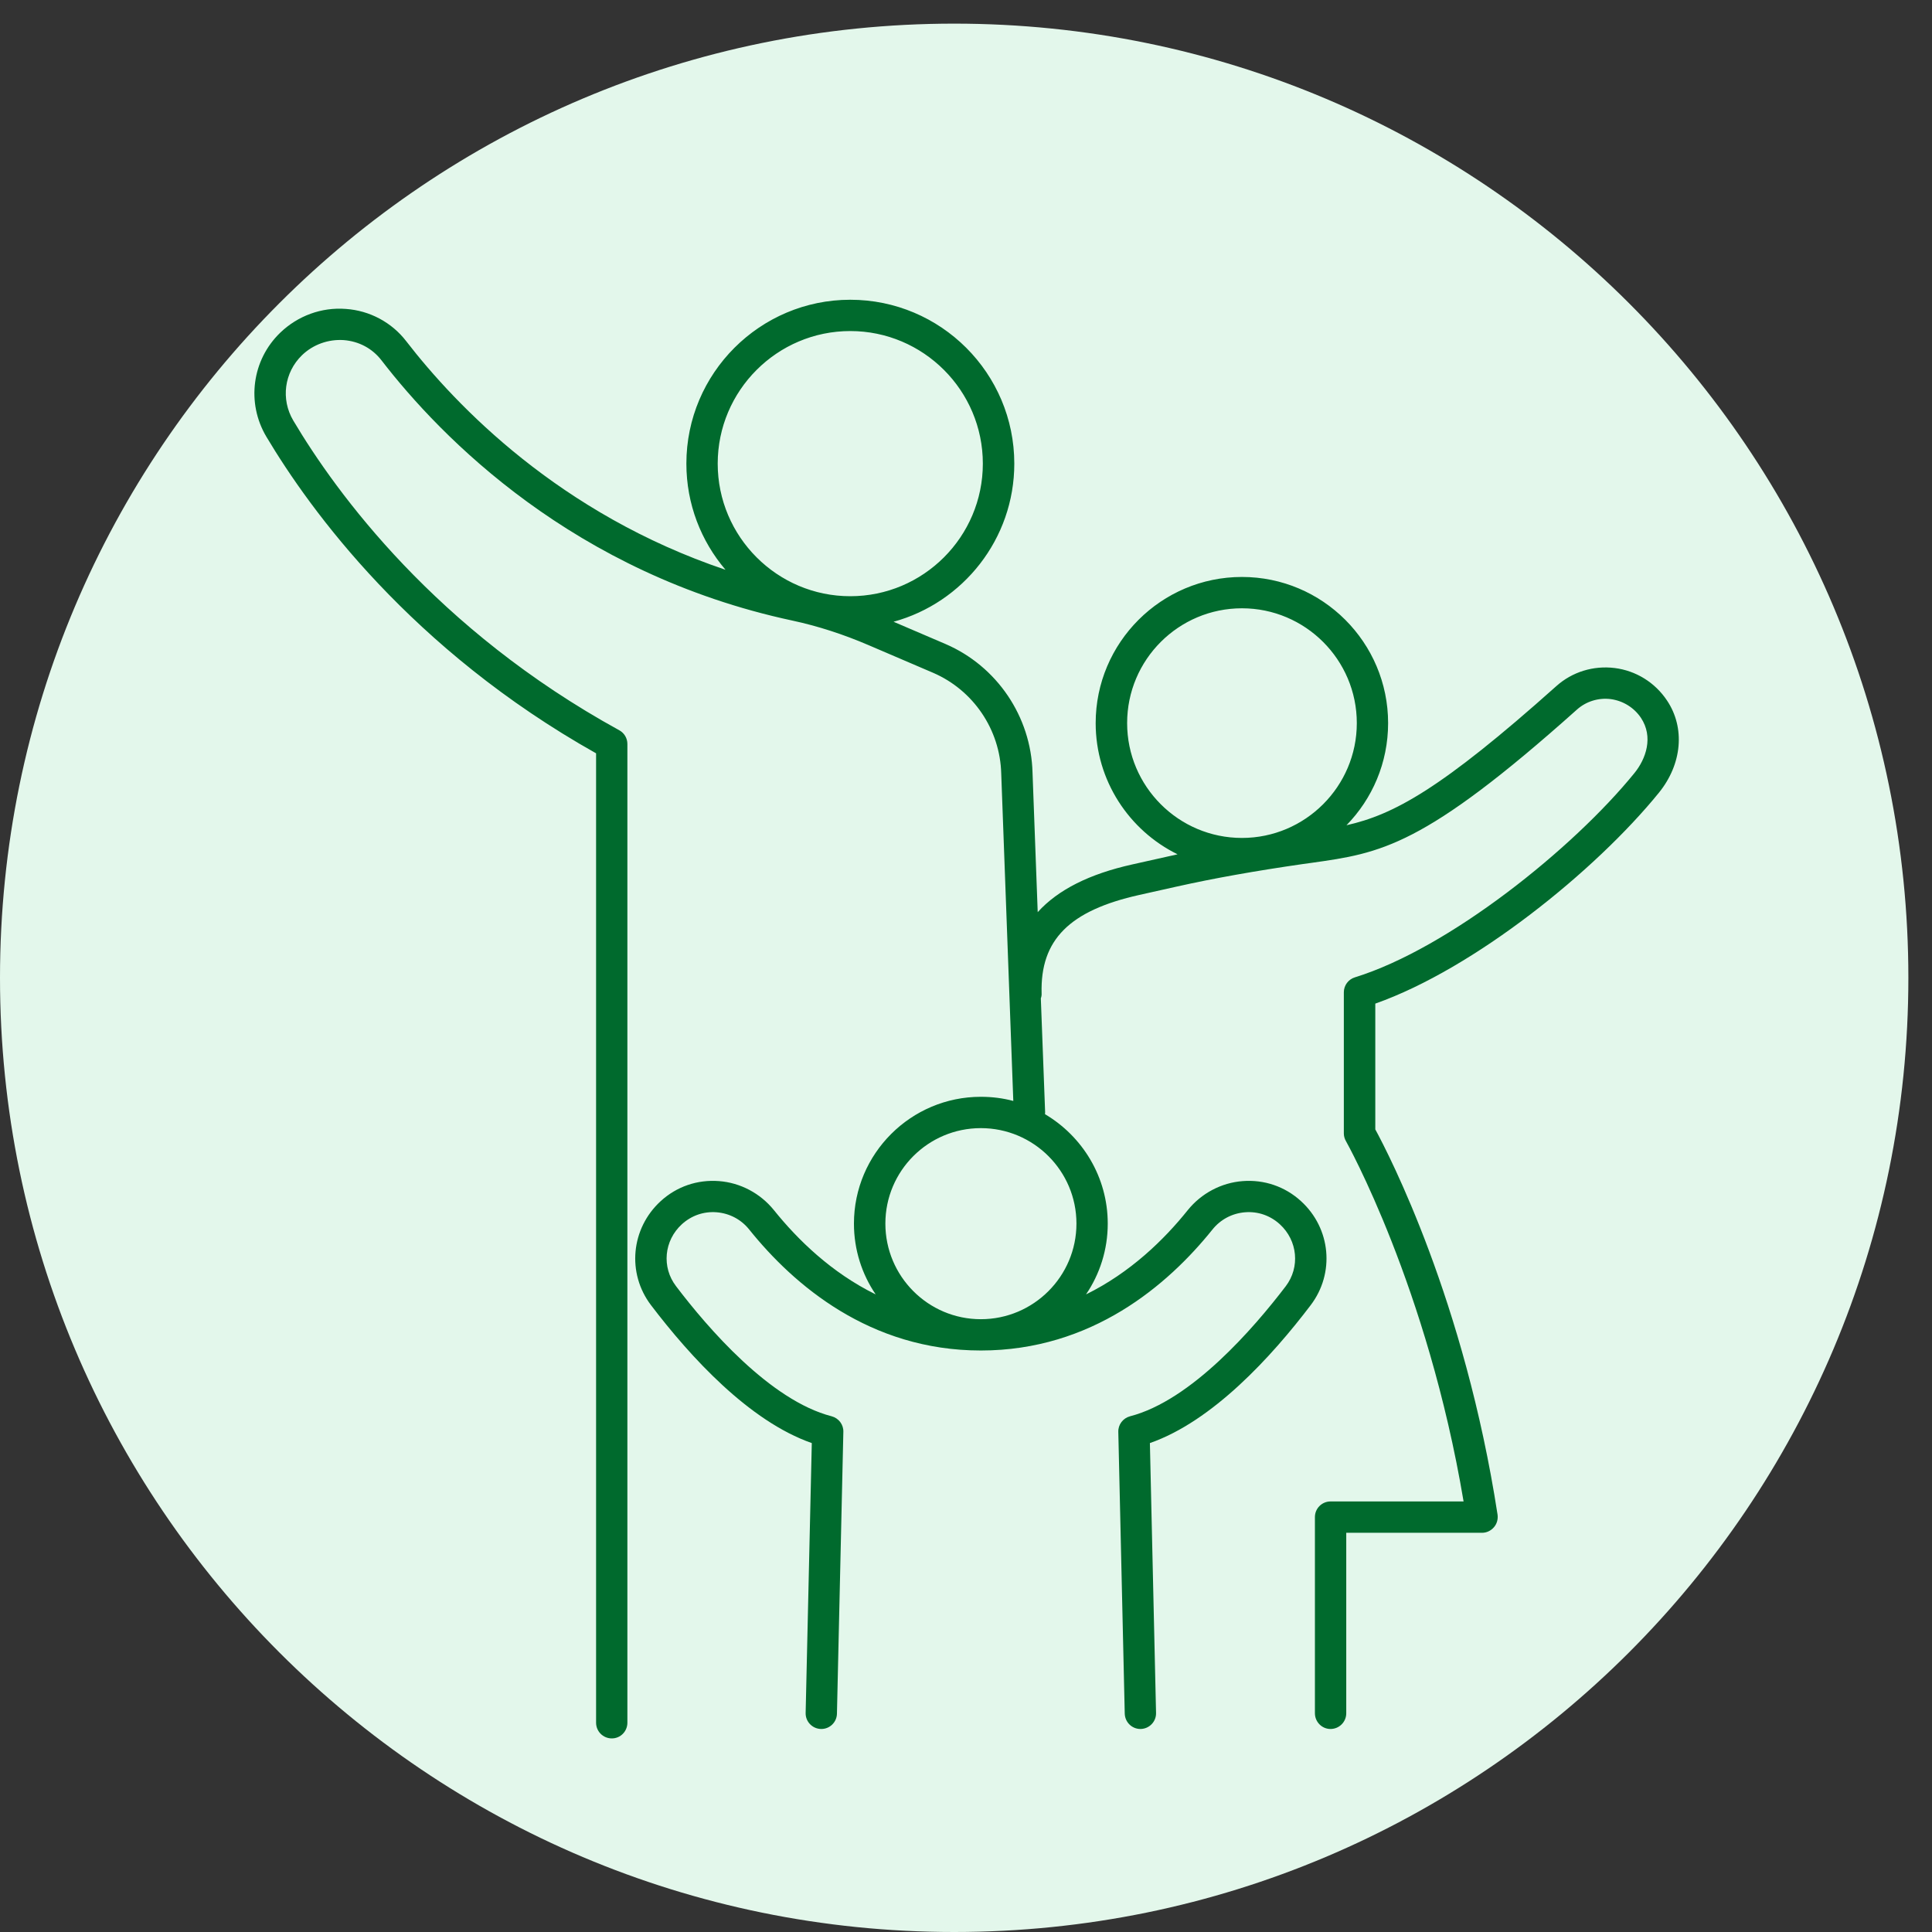<svg xmlns="http://www.w3.org/2000/svg" xmlns:xlink="http://www.w3.org/1999/xlink" width="80" viewBox="0 0 60 60" height="80" preserveAspectRatio="xMidYMid meet"><rect x="0" y="0" width="60" height="60" fill="#333333" stroke="none"/><defs><clipPath id="8d58d4ee15"><path d="M 0 0.734 L 59.266 0.734 L 59.266 60 L 0 60 Z M 0 0.734 " clip-rule="nonzero"></path></clipPath><clipPath id="caa8aca878"><path d="M 29.633 0.734 C 13.266 0.734 0 14 0 30.367 C 0 46.734 13.266 60 29.633 60 C 46 60 59.266 46.734 59.266 30.367 C 59.266 14 46 0.734 29.633 0.734 Z M 29.633 0.734 " clip-rule="nonzero"></path></clipPath><clipPath id="5e764b751b"><path d="M 7.648 9.301 L 52.648 9.301 L 52.648 54 L 7.648 54 Z M 7.648 9.301 " clip-rule="nonzero"></path></clipPath></defs><g clip-path="url(#8d58d4ee15)"><g clip-path="url(#caa8aca878)"><path fill="#e3f7eb" d="M 0 0.734 L 59.266 0.734 L 59.266 60 L 0 60 Z M 0 0.734 " fill-opacity="1" fill-rule="nonzero"></path></g></g><g clip-path="url(#5e764b751b)"><path fill="#006a2d" d="M 35.004 22.457 C 35.004 20.488 36.602 18.891 38.57 18.891 C 40.535 18.891 42.137 20.488 42.137 22.457 C 42.137 24.422 40.535 26.023 38.57 26.023 C 36.602 26.023 35.004 24.422 35.004 22.457 Z M 33.43 38 C 33.43 39.637 32.098 40.969 30.461 40.969 C 28.824 40.969 27.496 39.637 27.496 38 C 27.496 36.363 28.824 35.035 30.461 35.035 C 32.098 35.035 33.43 36.363 33.43 38 Z M 26.406 10.281 C 28.676 10.281 30.523 12.129 30.523 14.398 C 30.523 16.668 28.676 18.516 26.406 18.516 C 24.137 18.516 22.289 16.668 22.289 14.398 C 22.289 12.129 24.137 10.281 26.406 10.281 Z M 51.77 21.754 C 51.398 21.195 50.805 20.828 50.145 20.746 C 49.484 20.664 48.824 20.867 48.332 21.309 C 44.738 24.52 43.273 25.301 41.816 25.629 C 42.617 24.809 43.109 23.691 43.109 22.457 C 43.109 19.953 41.074 17.918 38.57 17.918 C 36.066 17.918 34.027 19.953 34.027 22.457 C 34.027 24.242 35.066 25.793 36.57 26.531 C 36.496 26.551 36.418 26.566 36.344 26.582 L 35.172 26.844 C 33.832 27.141 32.855 27.633 32.227 28.328 L 32.066 23.992 C 32.02 22.254 30.961 20.688 29.363 20 L 27.75 19.309 C 29.906 18.719 31.5 16.742 31.5 14.398 C 31.5 11.59 29.215 9.309 26.406 9.309 C 23.602 9.309 21.316 11.59 21.316 14.398 C 21.316 15.656 21.773 16.805 22.531 17.695 C 17.383 15.961 14.168 12.605 12.617 10.598 C 12.168 10.012 11.48 9.645 10.742 9.594 C 9.988 9.535 9.246 9.809 8.703 10.332 C 7.824 11.18 7.648 12.508 8.27 13.559 C 9.641 15.859 12.777 20.172 18.512 23.395 L 18.512 53.5 C 18.512 53.77 18.73 53.988 19 53.988 C 19.27 53.988 19.484 53.77 19.484 53.5 L 19.484 23.105 C 19.484 22.93 19.391 22.766 19.234 22.68 C 13.539 19.555 10.445 15.312 9.109 13.062 C 8.715 12.398 8.828 11.566 9.379 11.031 C 9.723 10.699 10.195 10.531 10.672 10.562 C 11.145 10.598 11.562 10.82 11.848 11.191 C 13.695 13.586 17.812 17.816 24.609 19.273 C 25.395 19.441 26.191 19.699 26.973 20.035 L 28.98 20.895 C 30.227 21.434 31.059 22.656 31.094 24.023 L 31.469 34.191 C 31.148 34.105 30.809 34.062 30.461 34.062 C 28.289 34.062 26.52 35.828 26.52 38 C 26.52 38.816 26.77 39.574 27.195 40.199 C 25.82 39.523 24.773 38.5 24.035 37.582 C 23.613 37.059 22.992 36.73 22.328 36.68 C 21.656 36.629 21.016 36.848 20.52 37.301 C 19.594 38.148 19.461 39.539 20.219 40.535 C 21.441 42.141 23.266 44.137 25.211 44.816 L 25.02 53.195 C 25.012 53.465 25.227 53.688 25.496 53.695 C 25.5 53.695 25.504 53.695 25.508 53.695 C 25.77 53.695 25.988 53.484 25.992 53.219 L 26.191 44.469 C 26.199 44.242 26.047 44.043 25.828 43.984 C 23.918 43.492 21.98 41.242 20.996 39.945 C 20.543 39.355 20.621 38.527 21.176 38.02 C 21.473 37.75 21.852 37.617 22.254 37.648 C 22.656 37.68 23.02 37.871 23.273 38.191 C 24.648 39.902 27.012 41.941 30.461 41.941 C 33.91 41.941 36.273 39.902 37.648 38.191 C 37.902 37.871 38.266 37.68 38.668 37.648 C 39.07 37.617 39.449 37.75 39.746 38.02 C 40.301 38.527 40.379 39.355 39.93 39.945 C 38.941 41.242 37 43.492 35.094 43.984 C 34.875 44.043 34.723 44.242 34.73 44.469 L 34.93 53.219 C 34.938 53.484 35.152 53.695 35.418 53.695 C 35.422 53.695 35.422 53.695 35.426 53.695 C 35.695 53.688 35.91 53.465 35.902 53.195 L 35.711 44.816 C 37.656 44.137 39.484 42.141 40.703 40.535 C 41.461 39.539 41.332 38.148 40.402 37.301 C 39.906 36.848 39.262 36.629 38.594 36.68 C 37.93 36.73 37.309 37.059 36.887 37.582 C 36.152 38.5 35.102 39.523 33.727 40.199 C 34.152 39.574 34.402 38.816 34.402 38 C 34.402 36.555 33.617 35.289 32.453 34.602 C 32.457 34.578 32.457 34.555 32.457 34.531 L 32.324 31.004 C 32.344 30.953 32.352 30.898 32.348 30.844 C 32.305 29.188 33.211 28.277 35.383 27.793 L 36.555 27.531 C 37.711 27.273 38.984 27.047 40.445 26.836 L 40.727 26.797 C 42.891 26.492 44.195 26.309 48.98 22.031 C 49.262 21.781 49.645 21.664 50.02 21.711 C 50.402 21.762 50.746 21.973 50.961 22.293 C 51.355 22.887 51.117 23.566 50.762 24.004 C 48.855 26.355 44.992 29.453 42.078 30.352 C 41.875 30.414 41.734 30.602 41.734 30.816 L 41.734 35.199 C 41.734 35.285 41.758 35.367 41.801 35.441 C 41.824 35.484 44.332 39.957 45.453 46.629 L 41.32 46.629 C 41.055 46.629 40.836 46.844 40.836 47.113 L 40.836 53.207 C 40.836 53.477 41.055 53.695 41.32 53.695 C 41.59 53.695 41.809 53.477 41.809 53.207 L 41.809 47.602 L 46.027 47.602 C 46.168 47.602 46.301 47.539 46.395 47.43 C 46.488 47.324 46.527 47.18 46.508 47.039 C 45.484 40.395 43.137 35.859 42.711 35.074 L 42.711 31.168 C 45.781 30.086 49.551 27.043 51.52 24.617 C 52.238 23.73 52.34 22.605 51.77 21.754 " fill-opacity="1" fill-rule="nonzero"></path></g></svg>